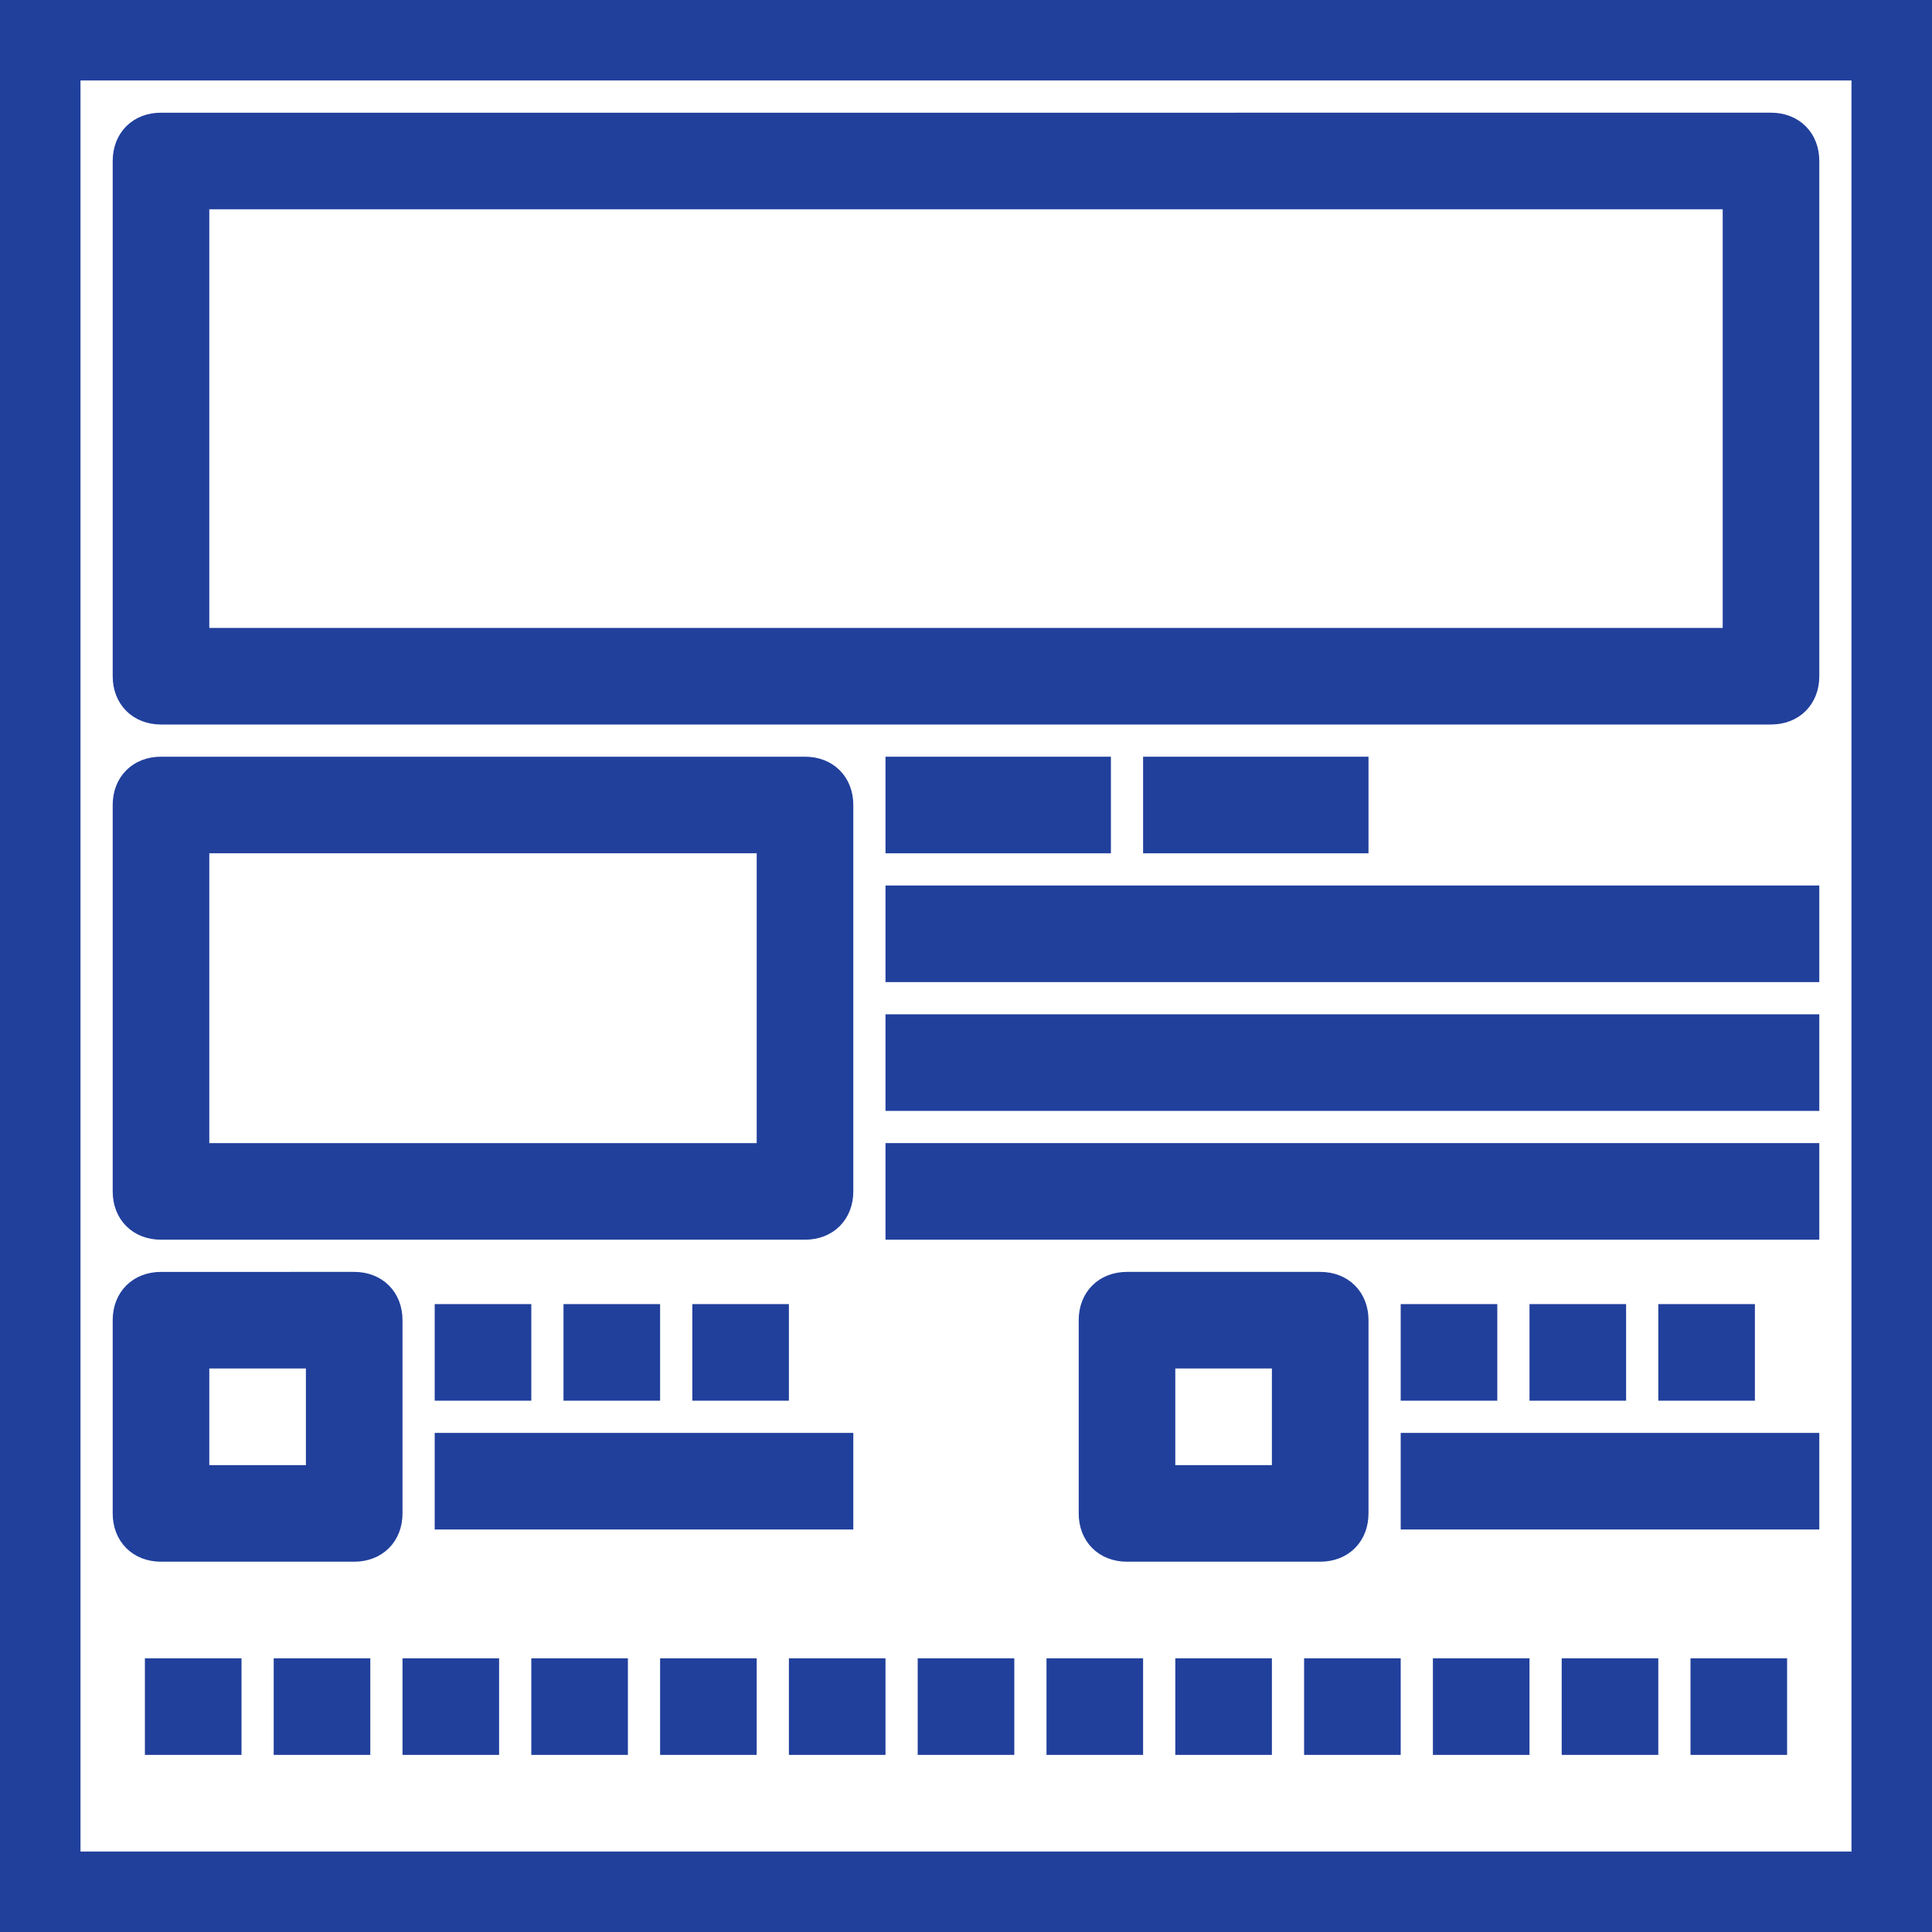 <?xml version="1.0" encoding="UTF-8"?>
<!-- Uploaded to: SVG Repo, www.svgrepo.com, Transformed by: SVG Repo Mixer Tools -->
<svg xmlns="http://www.w3.org/2000/svg" xmlns:xlink="http://www.w3.org/1999/xlink" fill="#21409c" version="1.1" id="Capa_1" viewBox="0 0 60 60" xml:space="preserve" width="100px" height="100px" stroke="#21409c">

<g id="SVGRepo_bgCarrier" stroke-width="0"></g>

<g id="SVGRepo_tracerCarrier" stroke-linecap="round" stroke-linejoin="round"></g>

<g id="SVGRepo_iconCarrier"> <g> <g> <path d="M59,0H1C0.4,0,0,0.4,0,1v58c0,0.6,0.4,1,1,1h58c0.6,0,1-0.4,1-1V1C60,0.4,59.6,0,59,0z M58,58H2V2h56V58z"></path> <path d="M5,22h50c0.6,0,1-0.4,1-1V5c0-0.6-0.4-1-1-1H5C4.4,4,4,4.4,4,5v16C4,21.6,4.4,22,5,22z M6,6h48v14H6V6z"></path> <path d="M5,38h20c0.6,0,1-0.4,1-1V25c0-0.6-0.4-1-1-1H5c-0.6,0-1,0.4-1,1v12C4,37.6,4.4,38,5,38z M6,26h18v10H6V26z"></path> <rect x="28" y="24" width="6" height="2"></rect> <rect x="28" y="28" width="28" height="2"></rect> <rect x="28" y="32" width="28" height="2"></rect> <rect x="28" y="36" width="28" height="2"></rect> <rect x="36" y="24" width="6" height="2"></rect> <path d="M5,48h6c0.6,0,1-0.4,1-1v-6c0-0.6-0.4-1-1-1H5c-0.6,0-1,0.4-1,1v6C4,47.6,4.4,48,5,48z M6,42h4v4H6V42z"></path> <rect x="14" y="41" width="2" height="2"></rect> <rect x="14" y="45" width="12" height="2"></rect> <rect x="18" y="41" width="2" height="2"></rect> <path d="M42,47v-6c0-0.6-0.4-1-1-1h-6c-0.6,0-1,0.4-1,1v6c0,0.6,0.4,1,1,1h6C41.6,48,42,47.6,42,47z M40,46h-4v-4h4V46z"></path> <rect x="44" y="41" width="2" height="2"></rect> <rect x="44" y="45" width="12" height="2"></rect> <rect x="48" y="41" width="2" height="2"></rect> <rect x="52" y="41" width="2" height="2"></rect> <rect x="22" y="41" width="2" height="2"></rect> <rect x="5" y="52" width="2" height="2"></rect> <rect x="9" y="52" width="2" height="2"></rect> <rect x="13" y="52" width="2" height="2"></rect> <rect x="17" y="52" width="2" height="2"></rect> <rect x="21" y="52" width="2" height="2"></rect> <rect x="25" y="52" width="2" height="2"></rect> <rect x="29" y="52" width="2" height="2"></rect> <rect x="33" y="52" width="2" height="2"></rect> <rect x="37" y="52" width="2" height="2"></rect> <rect x="41" y="52" width="2" height="2"></rect> <rect x="45" y="52" width="2" height="2"></rect> <rect x="49" y="52" width="2" height="2"></rect> <rect x="53" y="52" width="2" height="2"></rect> </g> </g> </g>

</svg>
